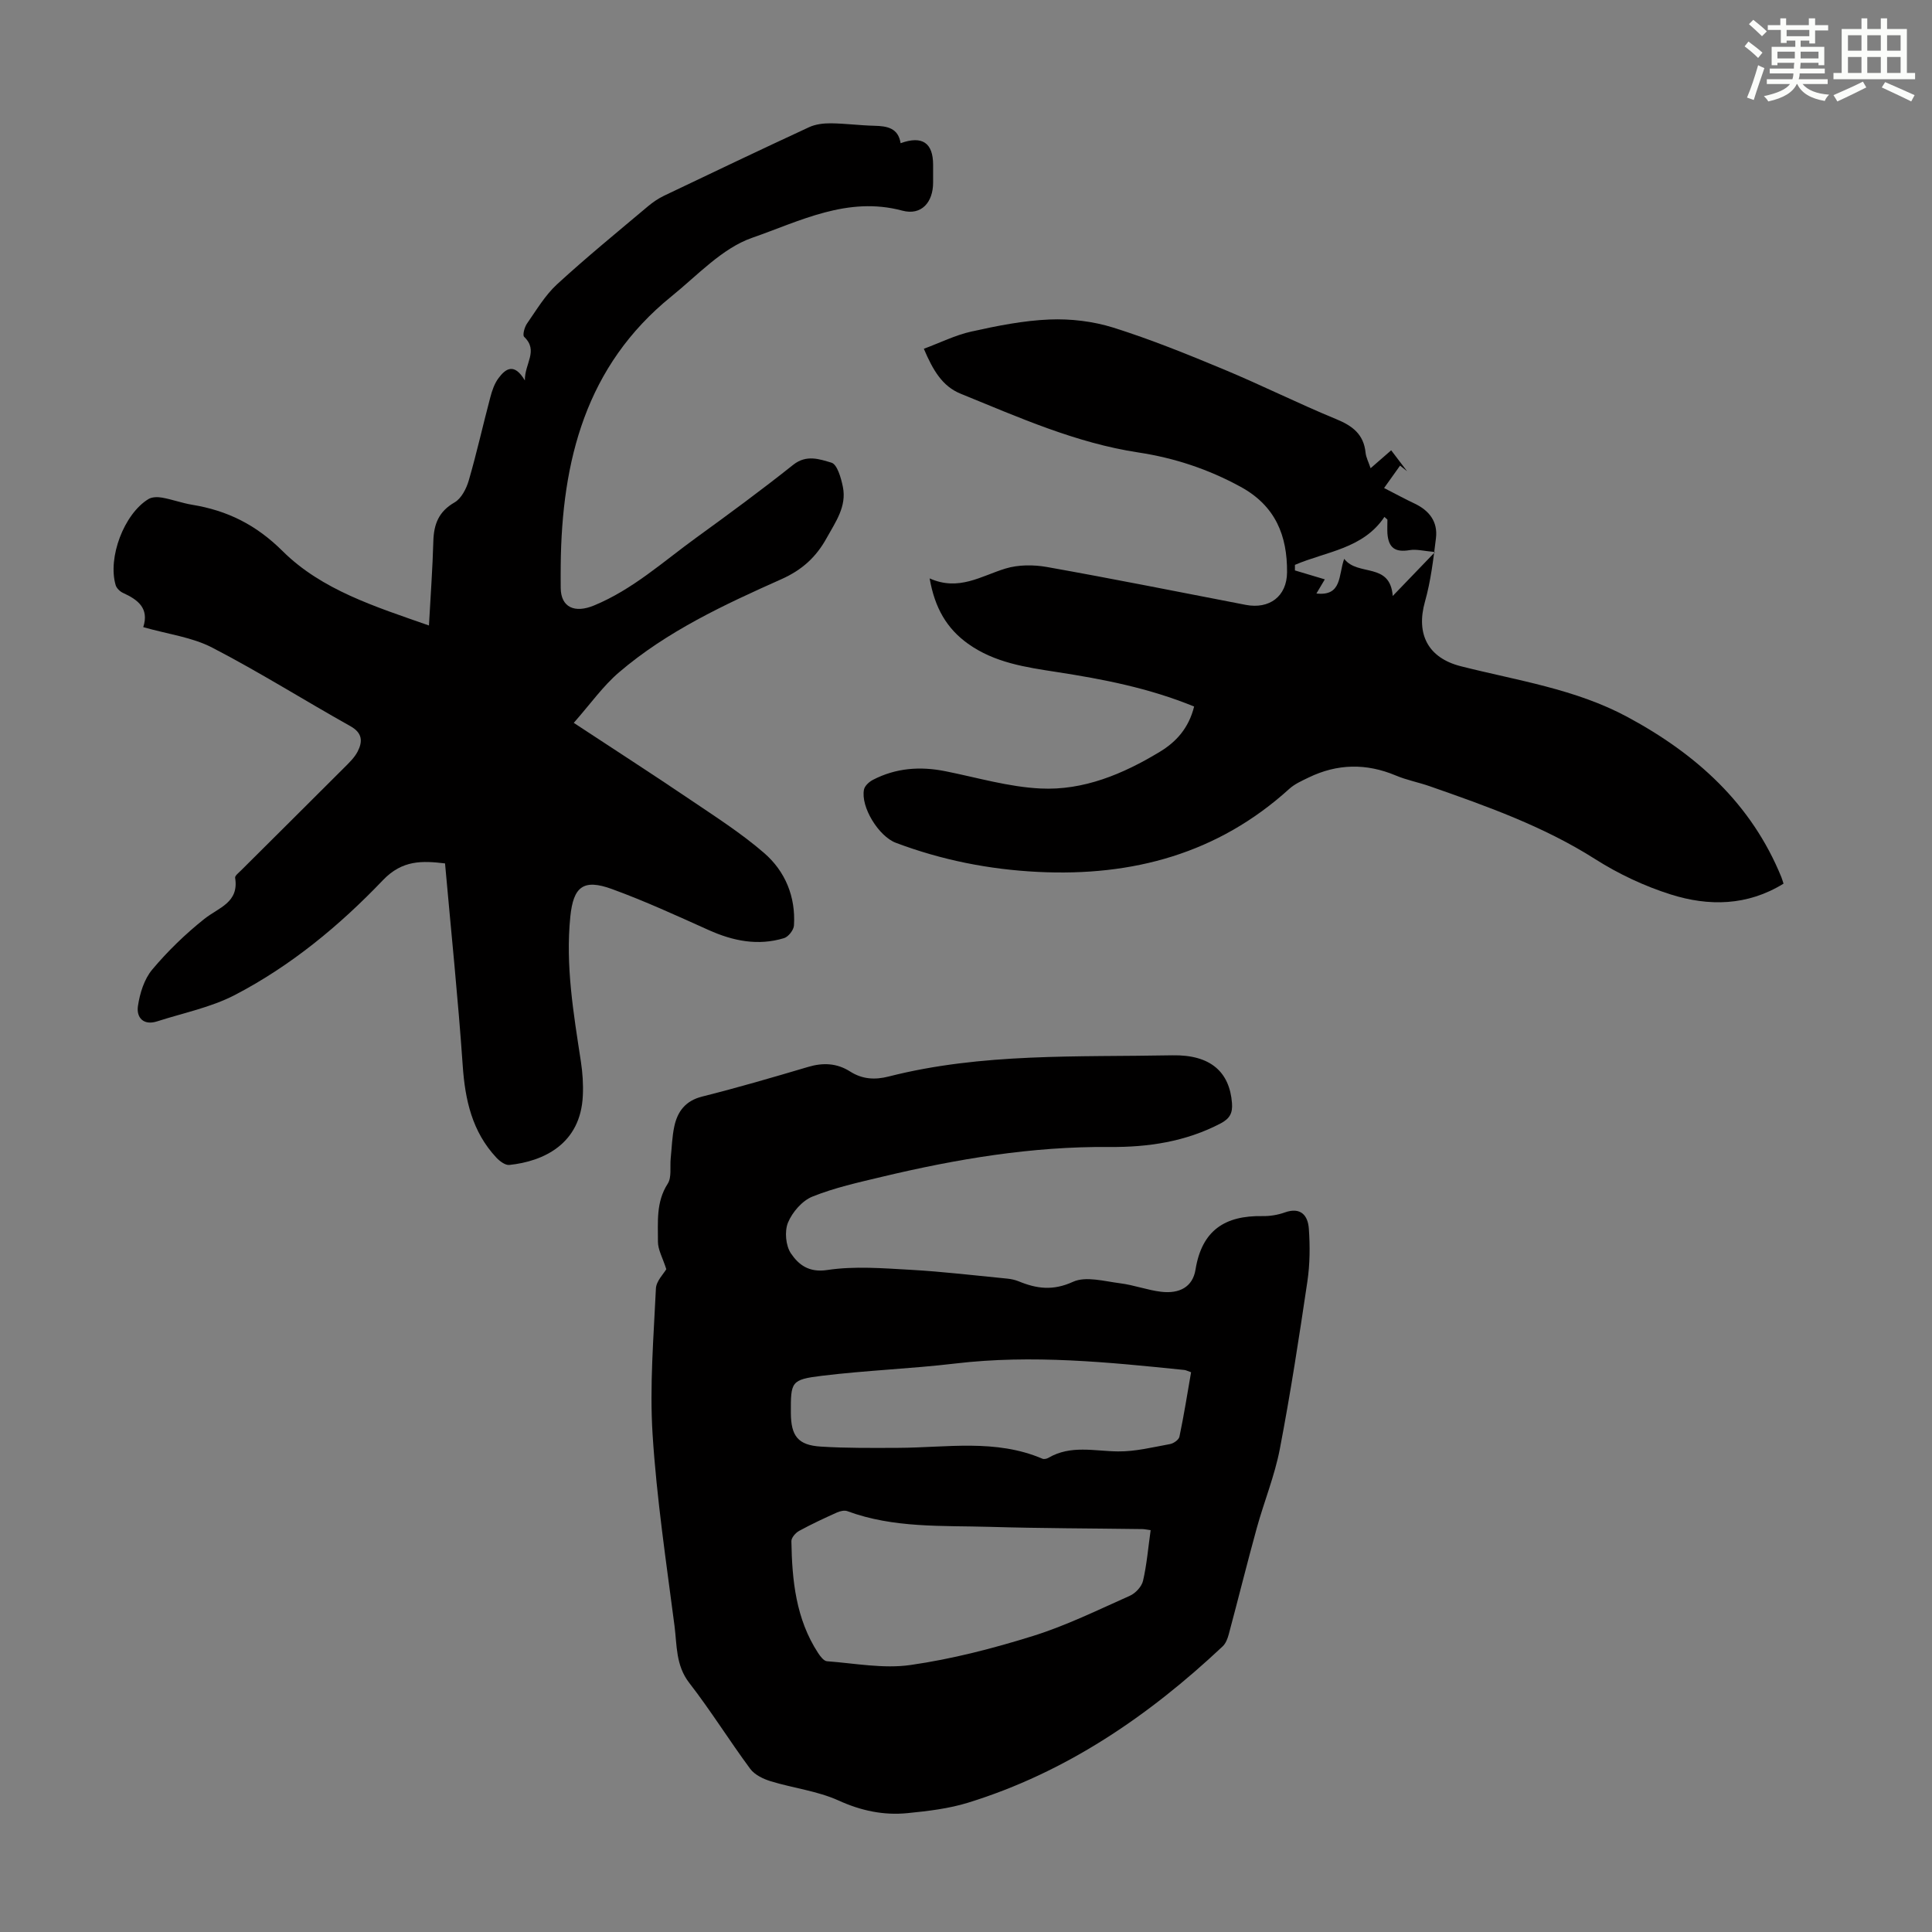 <svg enable-background="new 0 0 400 400" viewBox="0 0 400 400" xmlns="http://www.w3.org/2000/svg"><rect x="0" y="0" width="400" height="400" fill="#808080" stroke="none"/><g fill="#010000"><path d="m137.95 262.77c-.75-2.36-1.74-4.03-1.73-5.7.02-4.06-.43-8.19 2.02-11.99.86-1.33.44-3.47.62-5.24.23-2.22.28-4.47.75-6.64.67-3.11 2.32-5.3 5.77-6.17 7.37-1.85 14.66-3.98 21.95-6.14 3.09-.92 5.95-.78 8.67.95 2.52 1.61 5.13 1.77 7.99 1.04 19.31-4.92 39.09-4.01 58.74-4.39 7.93-.15 11.85 3.48 12.34 9.9.15 2.02-.41 3.17-2.33 4.19-7.26 3.81-15.08 4.96-23.06 4.89-16.01-.14-31.62 2.48-47.1 6.18-4.85 1.16-9.77 2.24-14.37 4.09-2.12.85-4.16 3.21-5.06 5.37-.75 1.81-.48 4.82.62 6.42 1.56 2.28 3.66 4 7.52 3.41 5.63-.85 11.52-.36 17.27-.04 6.69.38 13.36 1.18 20.03 1.83.77.08 1.56.25 2.28.54 3.75 1.55 7.13 2.01 11.27.12 2.66-1.22 6.5-.11 9.77.3 2.87.36 5.65 1.42 8.51 1.76 3.77.44 6.52-.99 7.1-4.6 1.32-8.16 6.13-11.2 13.84-11.07 1.54.03 3.17-.23 4.62-.75 3.32-1.19 4.81.61 5 3.35.26 3.62.23 7.34-.3 10.93-1.72 11.6-3.5 23.2-5.71 34.71-1.07 5.55-3.26 10.88-4.77 16.35-2.01 7.3-3.83 14.65-5.79 21.96-.24.91-.63 1.94-1.29 2.55-15.34 14.41-32.4 26.08-52.7 32.35-4.02 1.24-8.32 1.74-12.53 2.16-4.95.49-9.61-.49-14.29-2.62-4.38-1.98-9.38-2.56-14.03-3.98-1.55-.48-3.33-1.33-4.25-2.58-4.32-5.84-8.17-12.05-12.62-17.79-2.82-3.64-2.53-7.8-3.05-11.8-1.71-13.2-3.7-26.4-4.54-39.67-.63-10.01.22-20.13.69-30.18.07-1.55 1.62-3.06 2.15-4zm100.28 54.03c-.87-.11-1.3-.22-1.74-.22-10.51-.15-21.02-.15-31.52-.46-9.91-.29-19.95.3-29.53-3.25-.61-.23-1.52-.01-2.17.28-2.65 1.19-5.29 2.42-7.83 3.81-.73.4-1.61 1.41-1.59 2.13.13 8.11.93 16.1 5.53 23.15.45.69 1.18 1.65 1.83 1.7 5.77.43 11.69 1.59 17.31.78 8.58-1.23 17.09-3.43 25.38-6.02 6.88-2.15 13.43-5.38 20.04-8.32 1.16-.52 2.43-1.89 2.71-3.08.78-3.36 1.06-6.82 1.58-10.5zm8.37-32.69c-.76-.26-1.06-.44-1.38-.47-15.77-1.62-31.53-3.22-47.43-1.34-9.2 1.09-18.49 1.42-27.68 2.55-6.36.78-6.4 1.23-6.37 7.71.03 4.75 1.47 6.64 6.18 6.94 5.35.34 10.73.28 16.09.26 10-.04 20.12-1.89 29.81 2.25.33.14.9.02 1.24-.18 4.62-2.71 9.53-1.38 14.41-1.33 3.59.04 7.2-.87 10.77-1.52.74-.13 1.82-.89 1.95-1.53.93-4.43 1.64-8.91 2.41-13.34z"/><path d="m29.66 129.84c1.26-3.91-1.11-5.68-4.2-7.09-.63-.29-1.32-.96-1.51-1.59-1.69-5.7 1.72-14.75 6.78-17.83.74-.45 1.92-.47 2.83-.3 2.09.37 4.1 1.12 6.19 1.47 7.3 1.19 13.26 4.13 18.76 9.6 8.12 8.06 19.15 11.49 30.3 15.4.34-6.18.75-11.82.91-17.47.1-3.51 1.11-6.13 4.39-8.01 1.41-.81 2.46-2.87 2.95-4.57 1.65-5.68 2.93-11.46 4.45-17.18.36-1.38.85-2.83 1.68-3.95 1.46-1.97 3.25-3.31 5.48.45-.07-3.52 2.88-6.14-.15-9.03-.37-.35.07-2.01.59-2.75 1.95-2.8 3.74-5.84 6.21-8.12 6.1-5.6 12.52-10.84 18.85-16.17 1.01-.85 2.15-1.62 3.34-2.19 9.98-4.77 19.97-9.53 30.01-14.18 1.34-.62 2.98-.81 4.48-.8 3.02.03 6.03.44 9.04.51 2.65.06 4.94.47 5.42 3.61 4.49-1.63 6.72-.06 6.73 4.45v3.69c0 4.1-2.42 6.88-6.38 5.82-11.34-3.05-21.23 2.2-31.08 5.62-6.23 2.17-11.33 7.78-16.71 12.13-17.75 14.36-22.72 34.05-22.93 55.67-.02 1.57-.01 3.13 0 4.7.04 4.06 2.93 5.27 6.89 3.63 8-3.3 14.29-9.05 21.13-14.01 6.79-4.92 13.56-9.9 20.12-15.12 2.74-2.18 5.49-1.15 7.91-.44 1.2.35 2 3.18 2.37 5.02.82 4.06-1.53 7.27-3.37 10.6-2.16 3.91-5.05 6.58-9.35 8.5-11.83 5.28-23.67 10.77-33.63 19.29-3.31 2.83-5.9 6.52-9.37 10.46 8.56 5.63 16.33 10.64 23.99 15.82 5.26 3.56 10.66 7 15.44 11.14 4.36 3.78 6.54 9.05 6.16 15-.06.94-1.16 2.34-2.05 2.61-5.4 1.64-10.55.6-15.62-1.68-6.61-2.97-13.22-6.01-20.03-8.49-5.88-2.14-7.97-.51-8.6 5.71-1.03 10.14.67 20.08 2.19 30.03.35 2.31.51 4.68.4 7.01-.44 10.06-8.15 13.64-15.22 14.38-.84.09-1.99-.78-2.68-1.51-5.01-5.36-6.48-11.92-6.97-19.07-.96-13.88-2.4-27.73-3.66-41.85-4.72-.56-8.84-.74-12.87 3.48-8.98 9.4-19.05 17.73-30.64 23.76-4.97 2.58-10.69 3.72-16.09 5.46-2.86.92-4.34-.81-3.98-3.18.39-2.62 1.29-5.55 2.95-7.53 3.22-3.84 6.89-7.39 10.81-10.51 2.96-2.35 7.2-3.36 6.36-8.5-.07-.43.76-1.06 1.23-1.53 7.12-7.1 14.26-14.17 21.36-21.28 1.02-1.02 2.12-2.07 2.77-3.32 1.06-2.07 1.04-3.85-1.5-5.27-9.56-5.35-18.85-11.21-28.57-16.24-4.18-2.18-9.14-2.78-14.31-4.26z"/><path d="m247.23 146.28c-9.34-3.83-18.86-5.67-28.47-7.15-6.42-.99-12.84-1.92-18.34-5.85-4.4-3.15-6.88-7.4-7.95-13.53 6.04 2.71 10.67-.51 15.71-2.04 2.66-.81 5.8-.81 8.57-.32 13.75 2.45 27.45 5.19 41.16 7.84 4.89.94 8.52-1.74 8.56-6.73.06-7.59-2.38-13.76-9.61-17.71-6.69-3.66-13.72-5.98-21.16-7.11-12.98-1.97-24.82-7.29-36.82-12.17-3.78-1.54-5.71-4.84-7.61-9.3 3.35-1.24 6.51-2.83 9.86-3.57 5.32-1.18 10.74-2.27 16.16-2.49 4.39-.18 9.03.37 13.21 1.68 7.75 2.44 15.33 5.51 22.84 8.64 7.84 3.26 15.44 7.07 23.29 10.3 3.4 1.39 5.72 3.15 6.1 6.97.1.96.59 1.87 1.04 3.2 1.48-1.29 2.77-2.41 4.26-3.71 1.18 1.55 2.24 2.94 3.29 4.33-.48-.39-.97-.77-1.45-1.16-.96 1.35-1.92 2.7-3.31 4.64 2.65 1.36 4.45 2.34 6.3 3.21 3.05 1.44 4.85 3.76 4.44 7.16-.54 4.41-1.07 8.87-2.27 13.13-1.92 6.78.66 11.69 7.43 13.4 11.67 2.96 23.7 4.69 34.52 10.52 14.19 7.65 25.62 17.89 31.84 33.16.16.4.27.82.44 1.33-7.49 4.62-15.48 4.72-23.34 2.24-5.45-1.72-10.81-4.24-15.64-7.31-10.69-6.8-22.45-10.97-34.27-15.1-2.32-.81-4.77-1.27-7.02-2.22-6.12-2.57-12.12-2.46-18.06.42-1.38.67-2.86 1.32-3.98 2.33-14.81 13.44-32.48 18.17-52.03 17.21-10.12-.5-19.95-2.45-29.45-6.03-3.55-1.34-7.31-7.43-6.59-11.03.16-.77 1.07-1.6 1.85-2 4.75-2.47 9.78-2.83 14.99-1.79 6.56 1.31 13.1 3.26 19.71 3.58 8.9.44 17.08-2.99 24.65-7.57 3.44-2.06 6.04-4.94 7.15-9.4zm40.02-38.7c-.21-.19-.41-.38-.62-.56-4.43 6.63-12.08 7.15-18.53 9.93v1.15c2.05.61 4.1 1.23 6.19 1.85-.37.62-1.02 1.72-1.74 2.93 5.36.59 4.53-3.83 5.75-7.18 2.84 3.71 9.51.6 10.05 7.69 2.95-3.06 5.47-5.67 8.76-9.1-2.29-.2-3.84-.63-5.27-.39-2.93.49-4.36-.42-4.59-3.45-.05-.95 0-1.91 0-2.87z"/></g><path d="m361.2 9.6.8-1c.9.7 1.9 1.4 2.9 2.3l-.9 1.1c-1-1-2-1.8-2.8-2.4zm.5 10.6c.9-2.1 1.6-4.3 2.3-6.7.4.2.8.4 1.3.6-.7 2.1-1.5 4.3-2.2 6.6zm.4-15.2.9-.9c1 .8 2 1.6 2.8 2.4l-1 1c-.9-.9-1.8-1.7-2.7-2.5zm12.5-1.2h1.2v1.4h2.7v1.1h-2.7v2.7h-1.2v-.6h-1.8v1.3h4.9v3.8h-1.2v-.5h-3.7c0 .4-.1.9-.1 1.2h5.1v1h-5.2c0 .5-.1.9-.2 1.2h6v1h-5.2c1.1 1.3 2.9 2 5.5 2.2-.4.4-.7.8-.9 1.3-2.9-.5-4.8-1.6-5.7-3.5h-.1c-.8 1.7-2.7 2.9-5.9 3.6-.2-.4-.6-.8-.9-1.1 2.8-.6 4.6-1.4 5.4-2.5h-4.8v-1h5.3c.1-.3.2-.7.2-1.2h-4.9v-1h5c0-.4 0-.8.1-1.2h-3.5v.5h-1.2v-3.8h4.9v-1.3h-1.8v.5h-1.2v-2.7h-2.7v-1h2.6v-1.4h1.2v1.4h4.7v-1.4zm-6.6 8.3h3.6c0-.4 0-.9 0-1.4h-3.6zm1.9-4.6h4.7v-1.3h-4.7zm6.6 3.2h-3.7v1.4h3.7z" fill="#fbfcfa"/><path d="m385.3 3.8h1.3v2.2h2.8v-2.2h1.3v2.2h4.1v9.1h1.7v1.3h-16.9v-1.3h1.7v-9.1h4.1v-2.2zm.4 13.1.7 1.2c-1.8.9-3.8 1.9-6 2.9-.2-.4-.5-.8-.8-1.3 2.3-1 4.3-1.9 6.1-2.8zm-3.1-6.4h2.8v-3.2h-2.8zm0 4.6h2.8v-3.3h-2.8zm4-4.6h2.8v-3.2h-2.8zm0 4.6h2.8v-3.3h-2.8zm3.7 1.9c2.1.9 4.1 1.8 6.1 2.7l-.7 1.3c-2.2-1.1-4.2-2-6.1-2.9zm3.2-9.7h-2.8v3.2h2.8zm-2.8 7.8h2.8v-3.3h-2.8z" fill="#fbfcfa"/></svg>